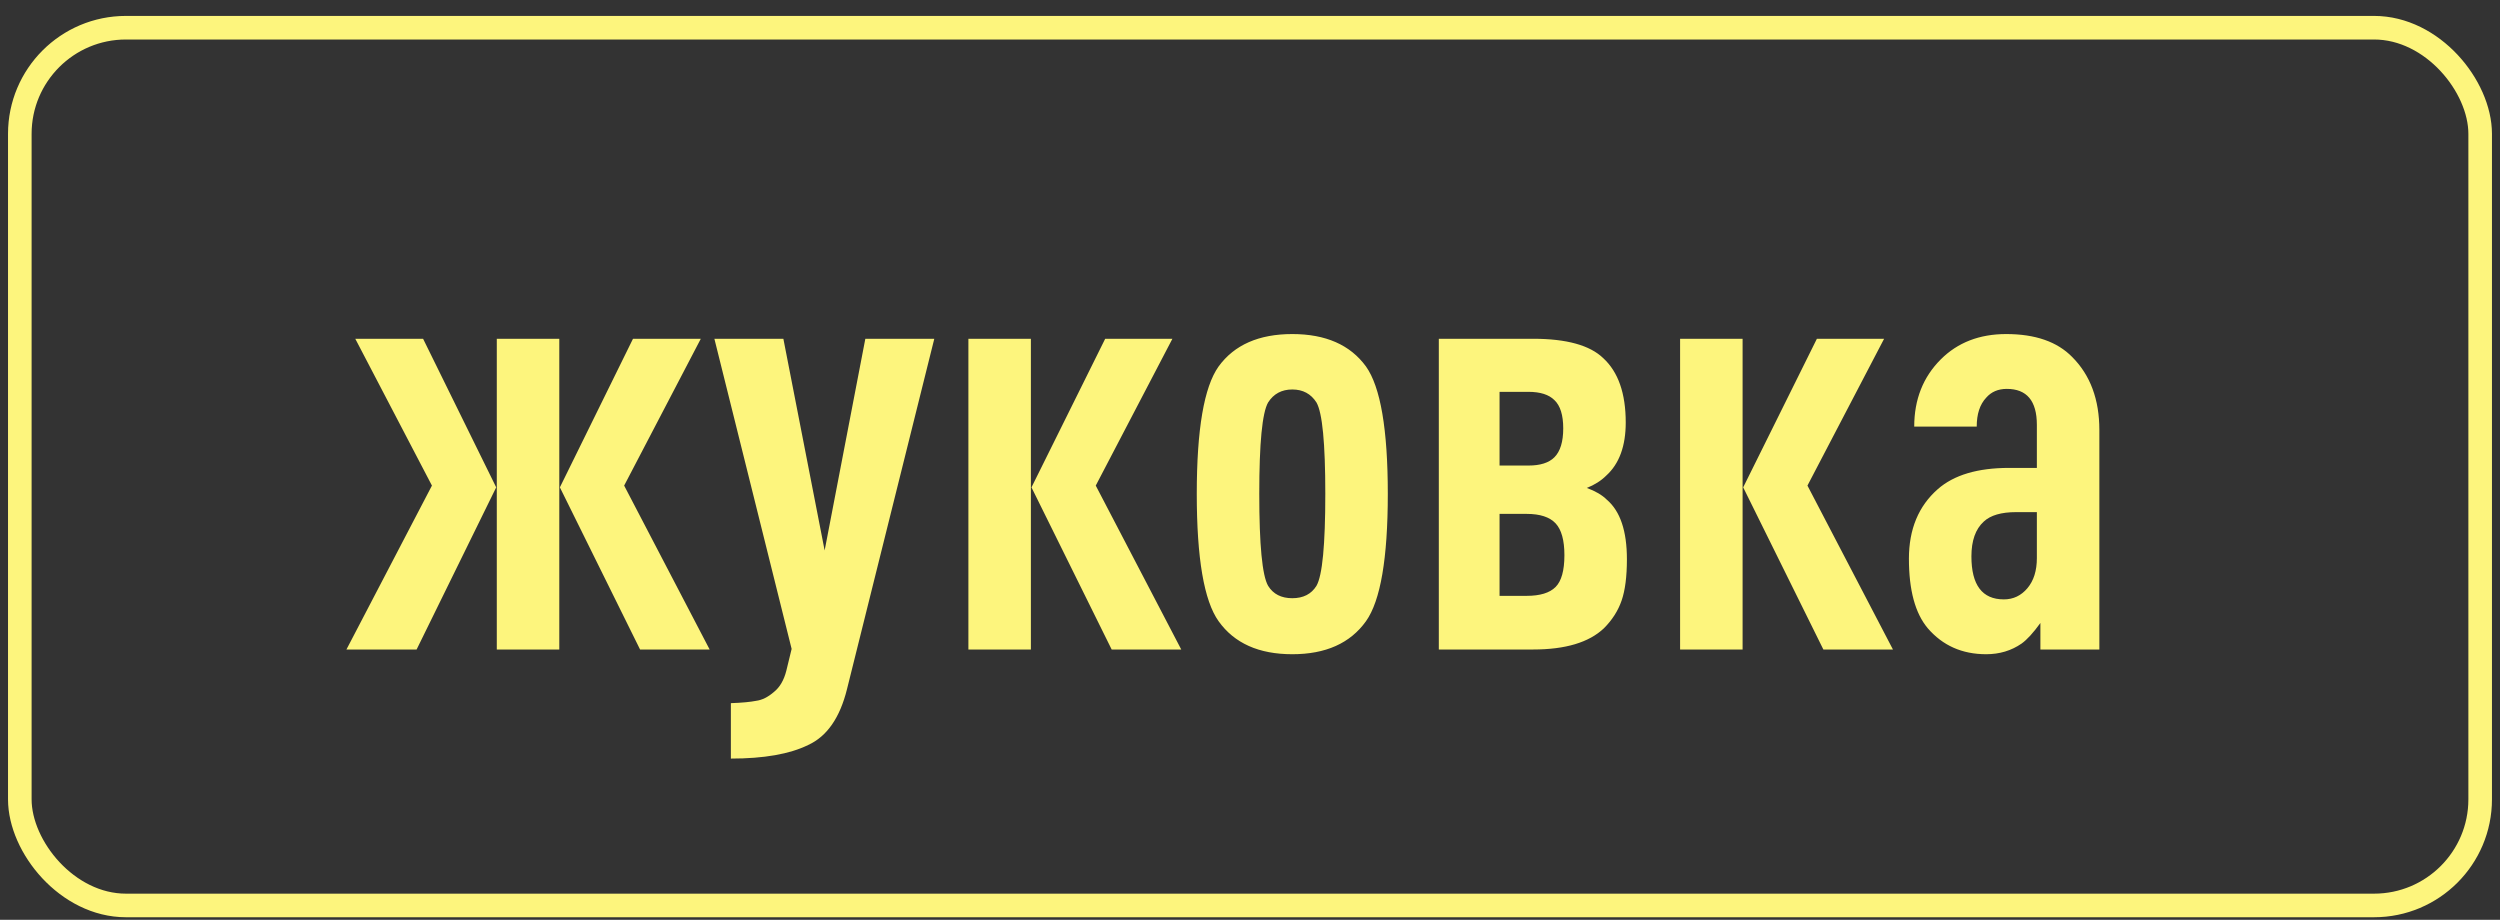 <?xml version="1.0" encoding="UTF-8"?> <svg xmlns="http://www.w3.org/2000/svg" width="106" height="39" viewBox="0 0 106 39" fill="none"><rect x="0" y="0" width="106" height="39" fill="#333333" stroke="none"/> <path d="M30.089 27.539H27.139L23.739 20.664L26.839 14.364H29.714L26.464 20.589L30.089 27.539ZM23.714 27.539H21.064V14.364H23.714V27.539ZM21.039 20.664L17.664 27.539H14.689L18.314 20.589L15.064 14.364H17.939L21.039 20.664ZM39.614 14.364L35.914 29.214C35.614 30.431 35.065 31.223 34.264 31.589C33.481 31.973 32.389 32.164 30.989 32.164V29.814C31.456 29.798 31.814 29.764 32.065 29.714C32.315 29.681 32.565 29.556 32.815 29.339C33.065 29.139 33.239 28.839 33.34 28.439L33.565 27.514L30.29 14.364L33.215 14.364L34.965 23.339L36.69 14.364H39.614ZM50.085 27.539H47.135L43.735 20.664L46.86 14.364H49.71L46.46 20.589L50.085 27.539ZM43.71 27.539H41.06V14.364H43.71V27.539ZM57.918 15.539C58.534 16.406 58.843 18.206 58.843 20.939C58.843 23.673 58.534 25.473 57.918 26.339C57.251 27.273 56.209 27.739 54.793 27.739C53.376 27.739 52.334 27.273 51.668 26.339C51.051 25.473 50.743 23.673 50.743 20.939C50.743 18.206 51.051 16.406 51.668 15.539C52.334 14.623 53.376 14.164 54.793 14.164C56.209 14.164 57.251 14.623 57.918 15.539ZM56.193 20.939C56.193 18.789 56.068 17.498 55.818 17.064C55.584 16.698 55.243 16.514 54.793 16.514C54.343 16.514 54.001 16.698 53.768 17.064C53.518 17.498 53.393 18.789 53.393 20.939C53.393 23.106 53.518 24.406 53.768 24.839C53.984 25.189 54.326 25.364 54.793 25.364C55.259 25.364 55.601 25.189 55.818 24.839C56.068 24.406 56.193 23.106 56.193 20.939ZM68.981 23.714C68.981 24.448 68.906 25.031 68.756 25.464C68.606 25.898 68.356 26.289 68.006 26.639C67.373 27.239 66.373 27.539 65.006 27.539H61.006V14.364L65.006 14.364C66.423 14.364 67.414 14.639 67.981 15.189C68.614 15.773 68.931 16.681 68.931 17.914C68.931 18.914 68.656 19.664 68.106 20.164C67.889 20.381 67.614 20.556 67.281 20.689C67.648 20.823 67.931 20.989 68.131 21.189C68.698 21.673 68.981 22.514 68.981 23.714ZM66.331 23.539C66.331 22.906 66.206 22.456 65.956 22.189C65.706 21.923 65.298 21.789 64.731 21.789H63.581V25.264H64.731C65.298 25.264 65.706 25.139 65.956 24.889C66.206 24.639 66.331 24.189 66.331 23.539ZM65.906 19.389C66.156 19.139 66.281 18.731 66.281 18.164C66.281 17.598 66.156 17.198 65.906 16.964C65.673 16.731 65.306 16.614 64.806 16.614H63.581V19.739H64.806C65.306 19.739 65.673 19.623 65.906 19.389ZM80.261 27.539H77.311L73.911 20.664L77.036 14.364H79.886L76.636 20.589L80.261 27.539ZM73.886 27.539H71.236V14.364H73.886V27.539ZM89.013 27.539H86.513V26.414C86.213 26.831 85.946 27.123 85.713 27.289C85.279 27.589 84.779 27.739 84.213 27.739C83.196 27.739 82.371 27.373 81.738 26.639C81.204 26.006 80.938 25.023 80.938 23.689C80.938 22.439 81.346 21.456 82.163 20.739C82.846 20.139 83.854 19.839 85.188 19.839H86.363V18.014C86.363 16.998 85.938 16.489 85.088 16.489C84.721 16.489 84.429 16.614 84.213 16.864C83.946 17.148 83.813 17.556 83.813 18.089H81.163C81.163 16.939 81.538 15.989 82.288 15.239C83.004 14.523 83.929 14.164 85.063 14.164C86.296 14.164 87.229 14.489 87.863 15.139C88.629 15.906 89.013 16.939 89.013 18.239V27.539ZM86.363 23.664V21.714H85.488C84.854 21.714 84.396 21.848 84.113 22.114C83.763 22.431 83.588 22.923 83.588 23.589C83.588 24.806 84.046 25.414 84.963 25.414C85.363 25.414 85.696 25.256 85.963 24.939C86.229 24.623 86.363 24.198 86.363 23.664Z" fill="#FDF57D"></path> <rect x="0.84" y="1.175" width="104.319" height="37.216" rx="4.5" stroke="#FDF57D"></rect> </svg> 